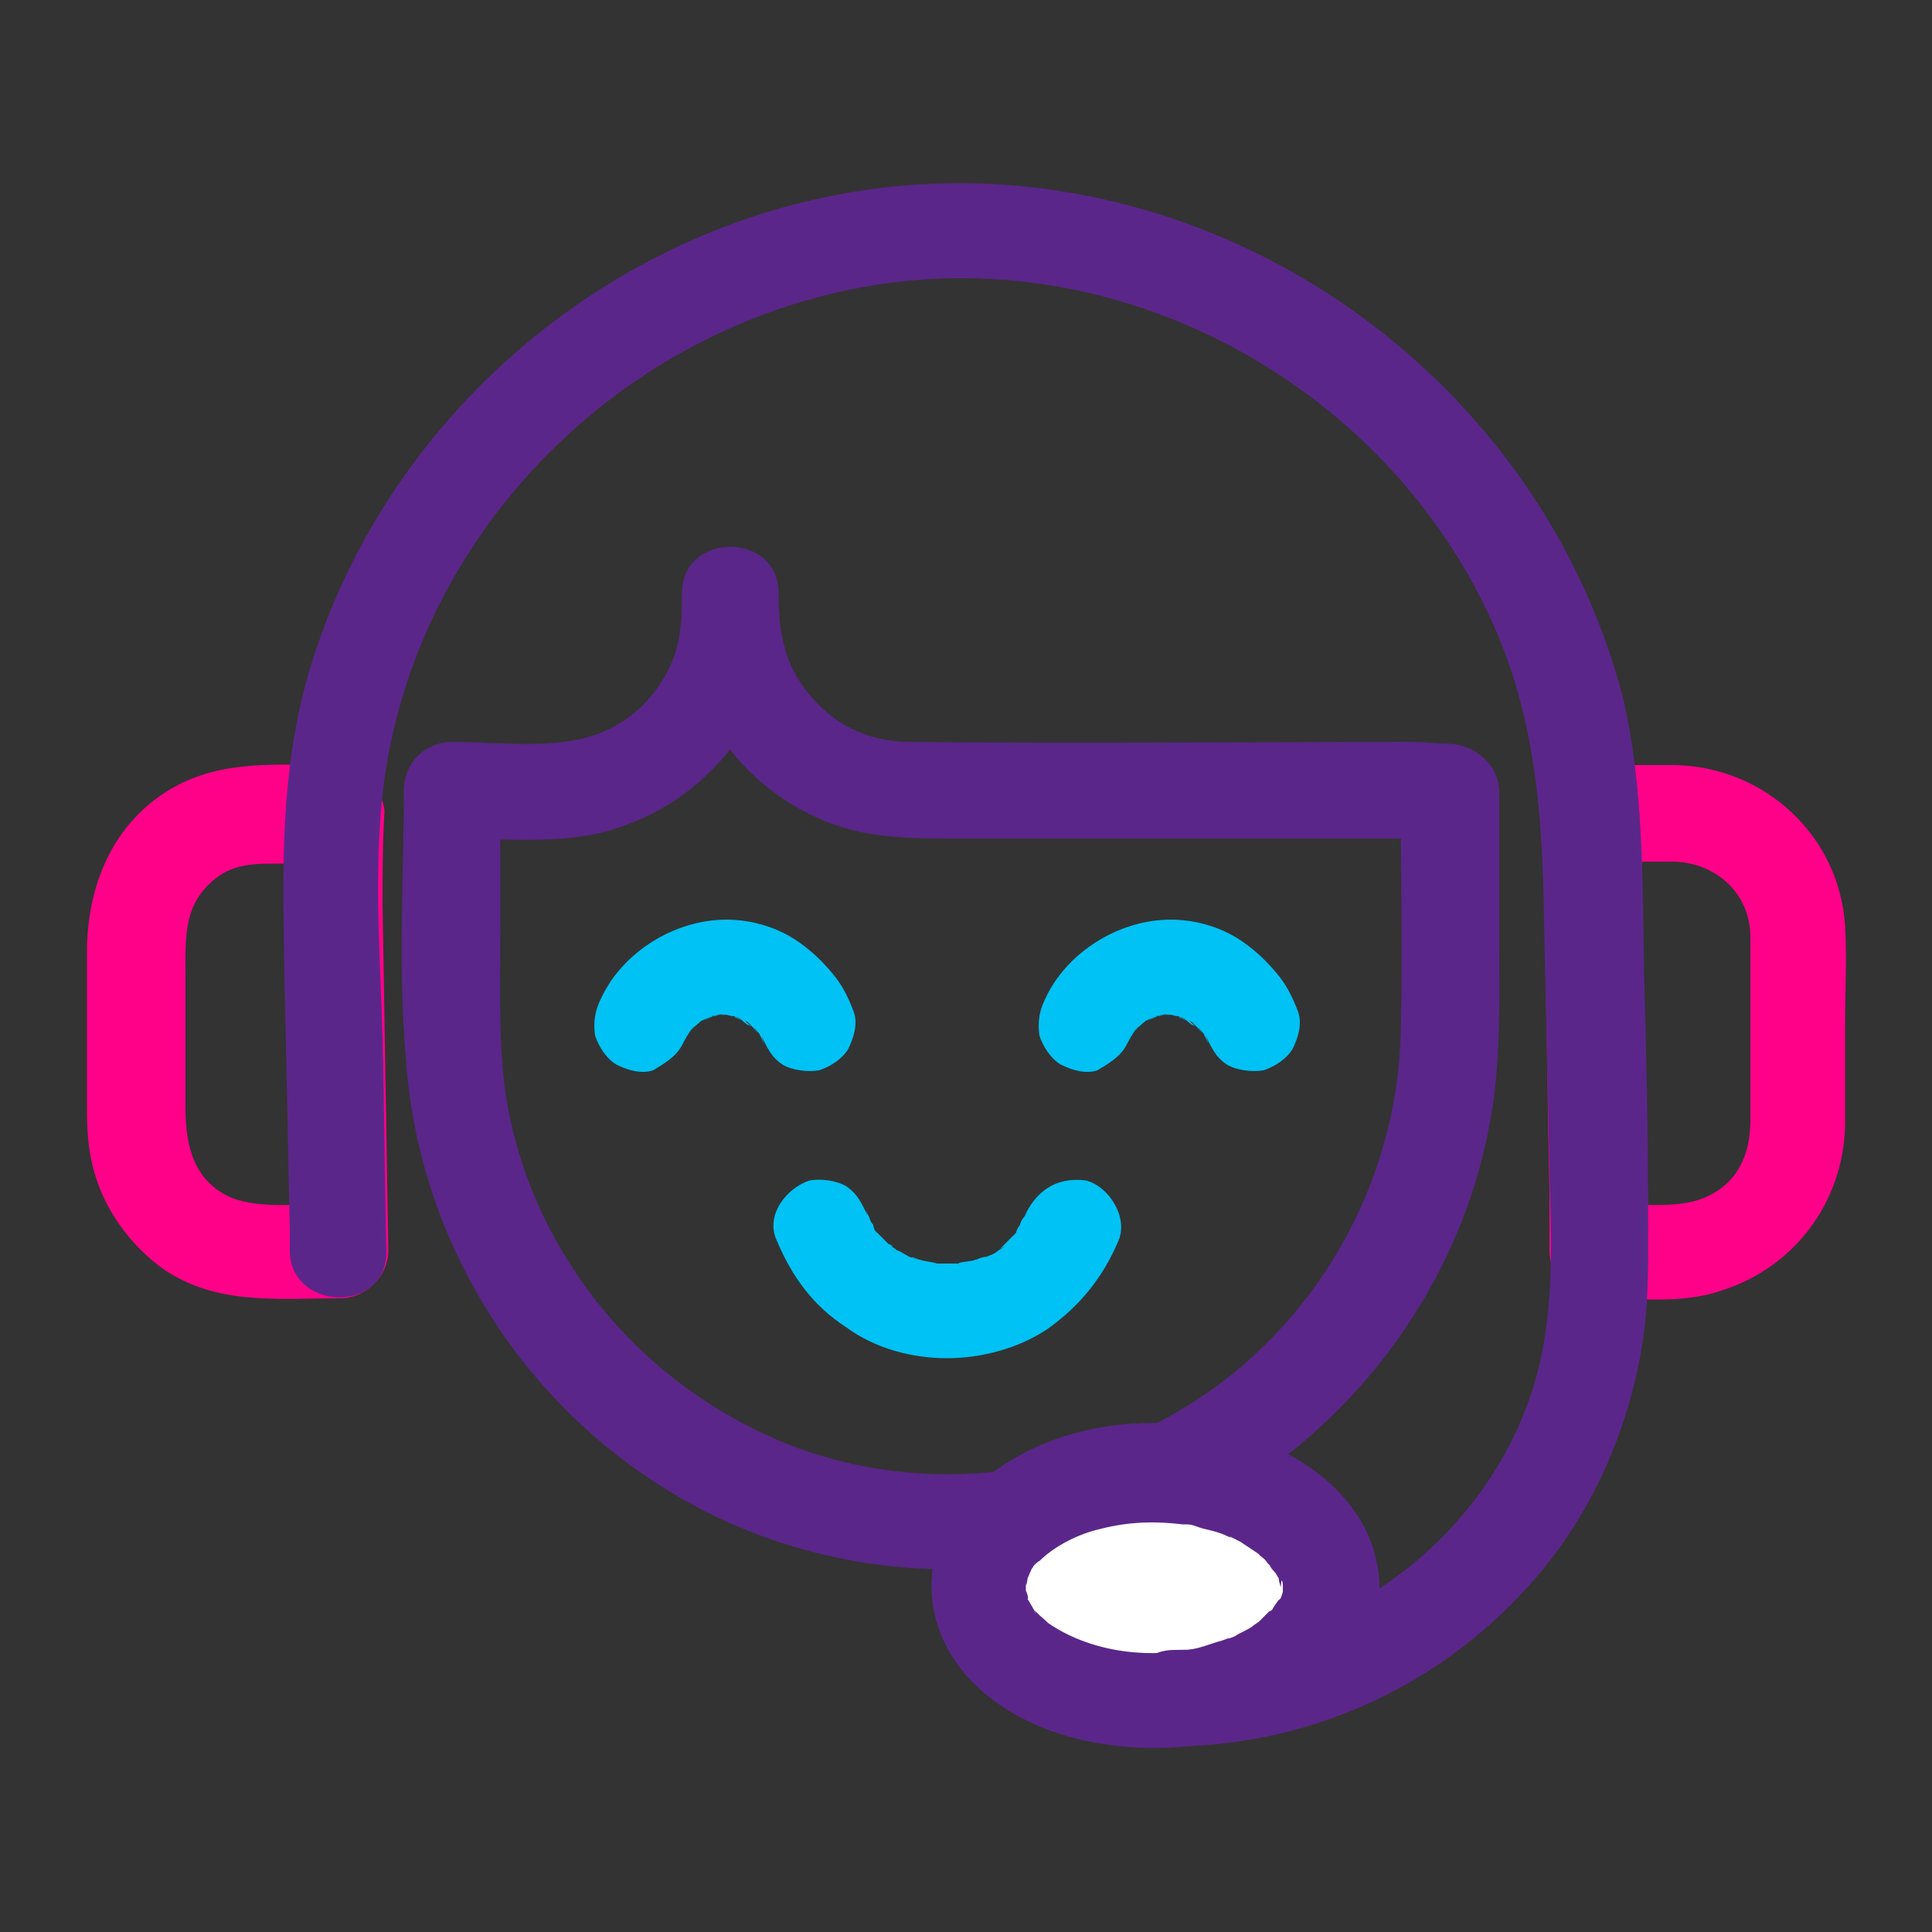 <?xml version="1.0" encoding="utf-8"?>
<!-- Generator: Adobe Illustrator 27.8.0, SVG Export Plug-In . SVG Version: 6.00 Build 0)  -->
<svg version="1.1" id="Layer_1" xmlns="http://www.w3.org/2000/svg" xmlns:xlink="http://www.w3.org/1999/xlink" x="0px" y="0px"
	 viewBox="0 0 100 100" style="enable-background:new 0 0 100 100;" xml:space="preserve">
<rect x="0" y="0" width="100" height="100" fill="#333333" stroke="none"/>
<style type="text/css">
	.st0{fill:#5A2689;}
	.st1{fill:#FFFFFF;}
	.st2{fill:#5B268A;}
	.st3{fill:#FF0089;}
	.st4{fill:#00C2F4;}
</style>
<g>
	<g>
		<g>
			<path class="st0" d="M73.1,38.4c-8.7,0-17.4,0.1-26,0c-1.9,0-3.6-0.7-4.9-2.1c-1.6-1.7-1.9-3.5-1.9-5.6c0-3.2-5-3.2-5,0
				c0,1.8-0.1,3.2-1.2,4.8c-1,1.5-2.6,2.5-4.3,2.8c-2,0.4-4.3,0.1-6.4,0.1c-1.4,0-2.5,1.1-2.5,2.5c0,4.6-0.3,9.2,0.1,13.8
				c0.6,9.2,5.7,17.6,13.5,22.4c7.9,4.9,17.8,5.4,26.3,1.7c8.2-3.6,14.4-11.3,16.2-20.1c0.7-3.3,0.6-6.5,0.6-9.8c0-2.6,0-5.3,0-7.9
				c0-1.4-1.2-2.4-2.5-2.5C74.4,38.5,73.8,38.4,73.1,38.4c-1.3-0.1-2.5,1.2-2.5,2.5c0,1.5,1.1,2.4,2.5,2.5c0.6,0.1,1.3,0.1,1.9,0.2
				c-0.8-0.8-1.7-1.7-2.5-2.5c0,4.1,0.1,8.3,0,12.4c-0.2,7.8-4.4,15.2-11.1,19.3c-6.6,4.1-15.1,4.7-22.1,1.3
				c-7.1-3.4-12.2-10.2-13.2-18c-0.3-2.6-0.2-5.3-0.2-7.9c0-2.4,0-4.8,0-7.3c-0.8,0.8-1.7,1.7-2.5,2.5c2.9,0,6.2,0.4,9-0.7
				c2.5-0.9,4.6-2.6,6.1-4.9c1.4-2.2,1.8-4.7,1.8-7.2c-1.7,0-3.3,0-5,0c0,2.5,0.4,4.9,1.7,7.1c1.4,2.2,3.3,3.8,5.7,4.8
				c2.2,0.9,4.4,0.9,6.7,0.9c6.1,0,12.2,0,18.3,0c1.8,0,3.6,0,5.4,0C76.4,43.4,76.4,38.4,73.1,38.4z"/>
		</g>
	</g>
	<g>
		<ellipse class="st1" cx="59.8" cy="82.1" rx="9.1" ry="5.9"/>
		<g>
			<path class="st2" d="M66.4,82.1c0,0.1,0,0.3,0,0.4c0-0.5,0-0.2,0-0.1c0,0-0.2,0.6-0.1,0.3c0.1-0.3,0,0.1-0.1,0.1
				c-0.1,0.1-0.5,0.7-0.3,0.5c0.2-0.2-0.1,0.1-0.2,0.1c-0.1,0.1-0.3,0.3-0.4,0.4c-0.5,0.5,0.2-0.1-0.1,0.1c-0.1,0.1-0.3,0.2-0.4,0.3
				c-0.3,0.2-0.6,0.3-0.9,0.5c0,0-0.5,0.2-0.3,0.1c0.2-0.1-0.3,0.1-0.3,0.1c-0.4,0.1-0.9,0.3-1.3,0.4c-2.6,0.6-5.7,0.2-7.9-1.4
				c0.4,0.3-0.3-0.3-0.3-0.3c-0.1-0.1-0.2-0.2-0.3-0.3c0.1,0.1,0.2,0.4,0,0c-0.1-0.2-0.3-0.5-0.4-0.7c0.3,0.6-0.1-0.8,0,0
				c0-0.3,0-0.5,0-0.8c0,0.6,0.1-0.1,0.1-0.3c-0.1,0.5,0.1-0.1,0.2-0.3c0.1-0.1,0.1-0.2,0.2-0.3c-0.3,0.4,0.1-0.1,0.2-0.1
				c0.7-0.7,1.8-1.3,2.9-1.6c1.5-0.4,2.8-0.5,4.5-0.3c-0.3,0,0.2,0,0.2,0c0.3,0,0.5,0.1,0.8,0.2c0.4,0.1,0.9,0.2,1.3,0.4
				c0,0,0.4,0.2,0.1,0c0.2,0.1,0.4,0.2,0.6,0.3c0.3,0.2,0.6,0.4,0.9,0.6c0.6,0.4-0.2-0.2,0.1,0.1c0.1,0.1,0.3,0.2,0.4,0.4
				c0.1,0.1,0.2,0.2,0.3,0.3c-0.4-0.4,0,0.1,0.1,0.2c0.1,0.1,0.1,0.2,0.2,0.3c0.2,0.4-0.1-0.4,0,0.1c0,0.1,0.1,0.3,0.1,0.4
				C66.3,81.6,66.4,81.8,66.4,82.1c0,1.4,1.1,2.5,2.5,2.5c1.3,0,2.5-1.1,2.5-2.5c-0.1-4.3-4-7.1-7.8-8c-4.3-1-9.2-0.4-12.7,2.5
				c-3.2,2.6-3.6,7-0.9,10.1c2.9,3.3,8,4.2,12.2,3.6c4.3-0.6,9.1-3.4,9.2-8.2c0-1.4-1.2-2.5-2.5-2.5C67.5,79.6,66.4,80.7,66.4,82.1z
				"/>
		</g>
	</g>
	<g>
		<g>
			<g>
				<path class="st3" d="M86.7,39.6c-1.5,0-2.9,0-4.4,0c-1.3,0-2.6,1.1-2.5,2.5C80,45,80,48,80,50.9c0.1,3.5,0.1,7,0.2,10.6
					c0,1.1,0,2.2,0,3.2c0,1.4,1.1,2.5,2.5,2.5c2.1,0,4.4,0.3,6.4-0.4c3.8-1.2,6.3-4.6,6.4-8.5c0-1.8,0-3.5,0-5.3
					c0-1.7,0.1-3.4,0-5.1C95.2,43.3,91.4,39.7,86.7,39.6c-3.2-0.1-3.2,4.9,0,5c2.2,0.1,3.9,1.7,3.9,3.9c0,1.4,0,2.8,0,4.3
					c0,1.7,0,3.5,0,5.2c0,1.8-0.7,3.3-2.4,4c-1.4,0.6-3.7,0.3-5.4,0.3c0.8,0.8,1.7,1.7,2.5,2.5c0-6.2-0.2-12.3-0.3-18.5
					c0-1.4,0-2.8-0.1-4.2c-0.8,0.8-1.7,1.7-2.5,2.5c1.5,0,2.9,0,4.4,0C89.9,44.6,89.9,39.6,86.7,39.6z"/>
			</g>
		</g>
		<g>
			<g>
				<path class="st3" d="M17.3,39.6c-2.9,0-5.8-0.3-8.4,1.2c-3.1,1.8-4.4,5.1-4.4,8.5c0,2.6,0,5.2,0,7.7c0,1,0,1.9,0.2,2.9
					c0.4,2.2,1.7,4.2,3.5,5.6c2.8,2.1,6.1,1.7,9.4,1.7c1.3,0,2.5-1.1,2.5-2.5c-0.1-6-0.2-11.9-0.3-17.9c0-1.6,0-3.2,0.1-4.8
					C19.8,40.7,18.5,39.6,17.3,39.6c-1.4,0-2.4,1.1-2.5,2.5c-0.2,2.9,0,5.8,0,8.7c0.1,3.7,0.1,7.4,0.2,11.2c0,0.9,0,1.8,0.1,2.8
					c0.8-0.8,1.7-1.7,2.5-2.5c-1.8,0-4.1,0.3-5.6-0.3c-1.9-0.8-2.4-2.6-2.4-4.6c0-2.3,0-4.6,0-6.9c0-2-0.1-3.6,1.4-4.9
					c0.9-0.8,1.9-0.9,3.1-0.9c1.1,0,2.2,0,3.3,0C20.5,44.6,20.5,39.6,17.3,39.6z"/>
			</g>
		</g>
	</g>
	<g>
		<g>
			<path class="st2" d="M20,64.7c-0.1-3.6-0.1-7.2-0.2-10.9c-0.1-3.8-0.4-7.8-0.1-11.6c1-13.7,11.8-25.1,25.3-27.4
				c13.5-2.3,27.2,5.5,32.5,18c1.9,4.5,2.3,9.1,2.4,13.9c0.1,4.6,0.2,9.3,0.3,13.9c0.1,3.8,0.3,7.7-0.9,11.4
				c-2,6.2-7.3,11.1-13.6,12.8c-1.6,0.4-3.3,0.6-4.9,0.6c-3.2,0-3.2,5,0,5c8-0.1,15.4-4,20-10.4c2.2-3.1,3.6-6.7,4.2-10.4
				c0.4-2.5,0.3-5,0.3-7.5c0-3.9-0.1-7.8-0.2-11.7c-0.1-4.8,0-9.6-1.1-14.3C80.1,21.1,66.3,10,50.7,9.5
				c-15.5-0.5-29.8,9.9-34.5,24.6c-1.6,5-1.6,10-1.5,15.2c0.1,4.8,0.2,9.6,0.3,14.4c0,0.4,0,0.7,0,1.1C15.1,67.9,20.1,68,20,64.7
				L20,64.7z"/>
		</g>
	</g>
	<g>
		<g>
			<g>
				<path class="st4" d="M53,63C53.3,62.5,53.1,62.9,53,63c-0.1,0.1-0.2,0.3-0.2,0.4c-0.1,0.1-0.2,0.3-0.2,0.4c-0.2,0.3,0.3-0.4,0,0
					c-0.2,0.2-0.4,0.4-0.6,0.6c-0.1,0.1-0.1,0.1-0.2,0.2c-0.1,0.1-0.1,0.1,0.2-0.1c0,0-0.2,0.2-0.3,0.2c-0.2,0.2-0.5,0.3-0.8,0.4
					c-0.5,0.3,0.5-0.2-0.1,0c-0.1,0-0.2,0.1-0.3,0.1c-0.2,0.1-0.8,0.1-0.9,0.2c0.3,0,0.4,0,0.2,0c-0.1,0-0.2,0-0.3,0
					c-0.2,0-0.3,0-0.5,0c-0.2,0-0.3,0-0.5,0c-0.5,0,0.3,0.1,0,0c-0.3-0.1-0.6-0.1-0.9-0.2c-0.1,0-0.4-0.2-0.4-0.1c0.1,0,0.5,0.2,0,0
					c-0.3-0.1-0.5-0.3-0.8-0.4c-0.1-0.1-0.3-0.2-0.4-0.3c0.2,0,0.3,0.3,0,0c-0.2-0.2-0.4-0.4-0.6-0.6c-0.3-0.3-0.2-0.1,0,0
					c-0.1,0-0.2-0.3-0.2-0.4c-0.1-0.1-0.2-0.3-0.2-0.4c-0.1-0.1-0.3-0.7-0.1-0.1c-0.3-0.6-0.5-1.1-1.1-1.5c-0.5-0.3-1.3-0.4-1.9-0.3
					c-1.2,0.4-2.3,1.8-1.7,3.1c0.8,1.9,1.9,3.4,3.6,4.5c1.5,1.1,3.4,1.6,5.2,1.6c1.8,0,3.7-0.5,5.2-1.5c1.7-1.2,2.9-2.7,3.7-4.6
					c0.5-1.2-0.5-2.8-1.7-3.1C54.6,60.9,53.6,61.7,53,63L53,63z"/>
			</g>
		</g>
		<g>
			<g>
				<path class="st4" d="M58.3,54.1c0.2-0.4,0.4-0.7,0.6-1c-0.4,0.7-0.1,0.1,0.1,0c0.1-0.1,0.6-0.5,0.2-0.2
					c-0.4,0.3,0.1-0.1,0.2-0.1c0.1-0.1,0.7-0.3,0.2-0.1c-0.4,0.2,0.1,0,0.3-0.1c0.2-0.1,0.4-0.1,0.6-0.1c-0.2,0-0.4,0.1-0.7,0.1
					c0.4-0.1,0.8-0.1,1.2,0c-0.2,0-0.4-0.1-0.7-0.1c0.3,0,0.9,0.1,1.1,0.3c0,0-0.6-0.3-0.3-0.1c0.1,0,0.2,0.1,0.3,0.1
					c0.1,0.1,0.3,0.3,0.5,0.3c-0.1,0-0.5-0.4-0.2-0.2c0.1,0.1,0.1,0.1,0.2,0.2c0.1,0.1,0.5,0.6,0.2,0.2c-0.3-0.4,0.1,0.1,0.2,0.2
					c0.1,0.2,0.4,0.9,0.1,0.1c0.3,0.6,0.5,1.1,1.1,1.5c0.5,0.3,1.3,0.4,1.9,0.3c0.6-0.2,1.2-0.6,1.5-1.1c0.3-0.6,0.5-1.3,0.3-1.9
					c-0.3-0.8-0.6-1.4-1.1-2c-0.5-0.6-1-1.1-1.7-1.6c-1.1-0.8-2.5-1.2-3.8-1.2c-2.7,0-5.4,1.7-6.5,4.1c-0.3,0.6-0.4,1.2-0.3,1.9
					c0.2,0.6,0.6,1.2,1.1,1.5c0.6,0.3,1.3,0.5,1.9,0.3C57.3,55.1,58,54.7,58.3,54.1L58.3,54.1z"/>
			</g>
		</g>
		<g>
			<g>
				<path class="st4" d="M35.3,54.1c0.2-0.4,0.4-0.7,0.6-1c-0.4,0.7-0.1,0.1,0.1,0c0.1-0.1,0.6-0.5,0.2-0.2
					c-0.4,0.3,0.1-0.1,0.2-0.1c0.1-0.1,0.7-0.3,0.2-0.1c-0.4,0.2,0.1,0,0.3-0.1c0.2-0.1,0.4-0.1,0.6-0.1c-0.2,0-0.4,0.1-0.7,0.1
					c0.4-0.1,0.8-0.1,1.2,0c-0.2,0-0.4-0.1-0.7-0.1c0.3,0,0.9,0.1,1.1,0.3c0,0-0.6-0.3-0.3-0.1c0.1,0,0.2,0.1,0.3,0.1
					c0.1,0.1,0.3,0.3,0.5,0.3c-0.1,0-0.5-0.4-0.2-0.2c0.1,0.1,0.1,0.1,0.2,0.2c0.1,0.1,0.5,0.6,0.2,0.2c-0.3-0.4,0.1,0.1,0.2,0.2
					c0.1,0.2,0.4,0.9,0.1,0.1c0.3,0.6,0.5,1.1,1.1,1.5c0.5,0.3,1.3,0.4,1.9,0.3c0.6-0.2,1.2-0.6,1.5-1.1c0.3-0.6,0.5-1.3,0.3-1.9
					c-0.3-0.8-0.6-1.4-1.1-2c-0.5-0.6-1-1.1-1.7-1.6c-1.1-0.8-2.5-1.2-3.8-1.2c-2.7,0-5.4,1.7-6.5,4.1c-0.3,0.6-0.4,1.2-0.3,1.9
					c0.2,0.6,0.6,1.2,1.1,1.5c0.6,0.3,1.3,0.5,1.9,0.3C34.3,55.1,35,54.7,35.3,54.1L35.3,54.1z"/>
			</g>
		</g>
	</g>
</g>
</svg>
